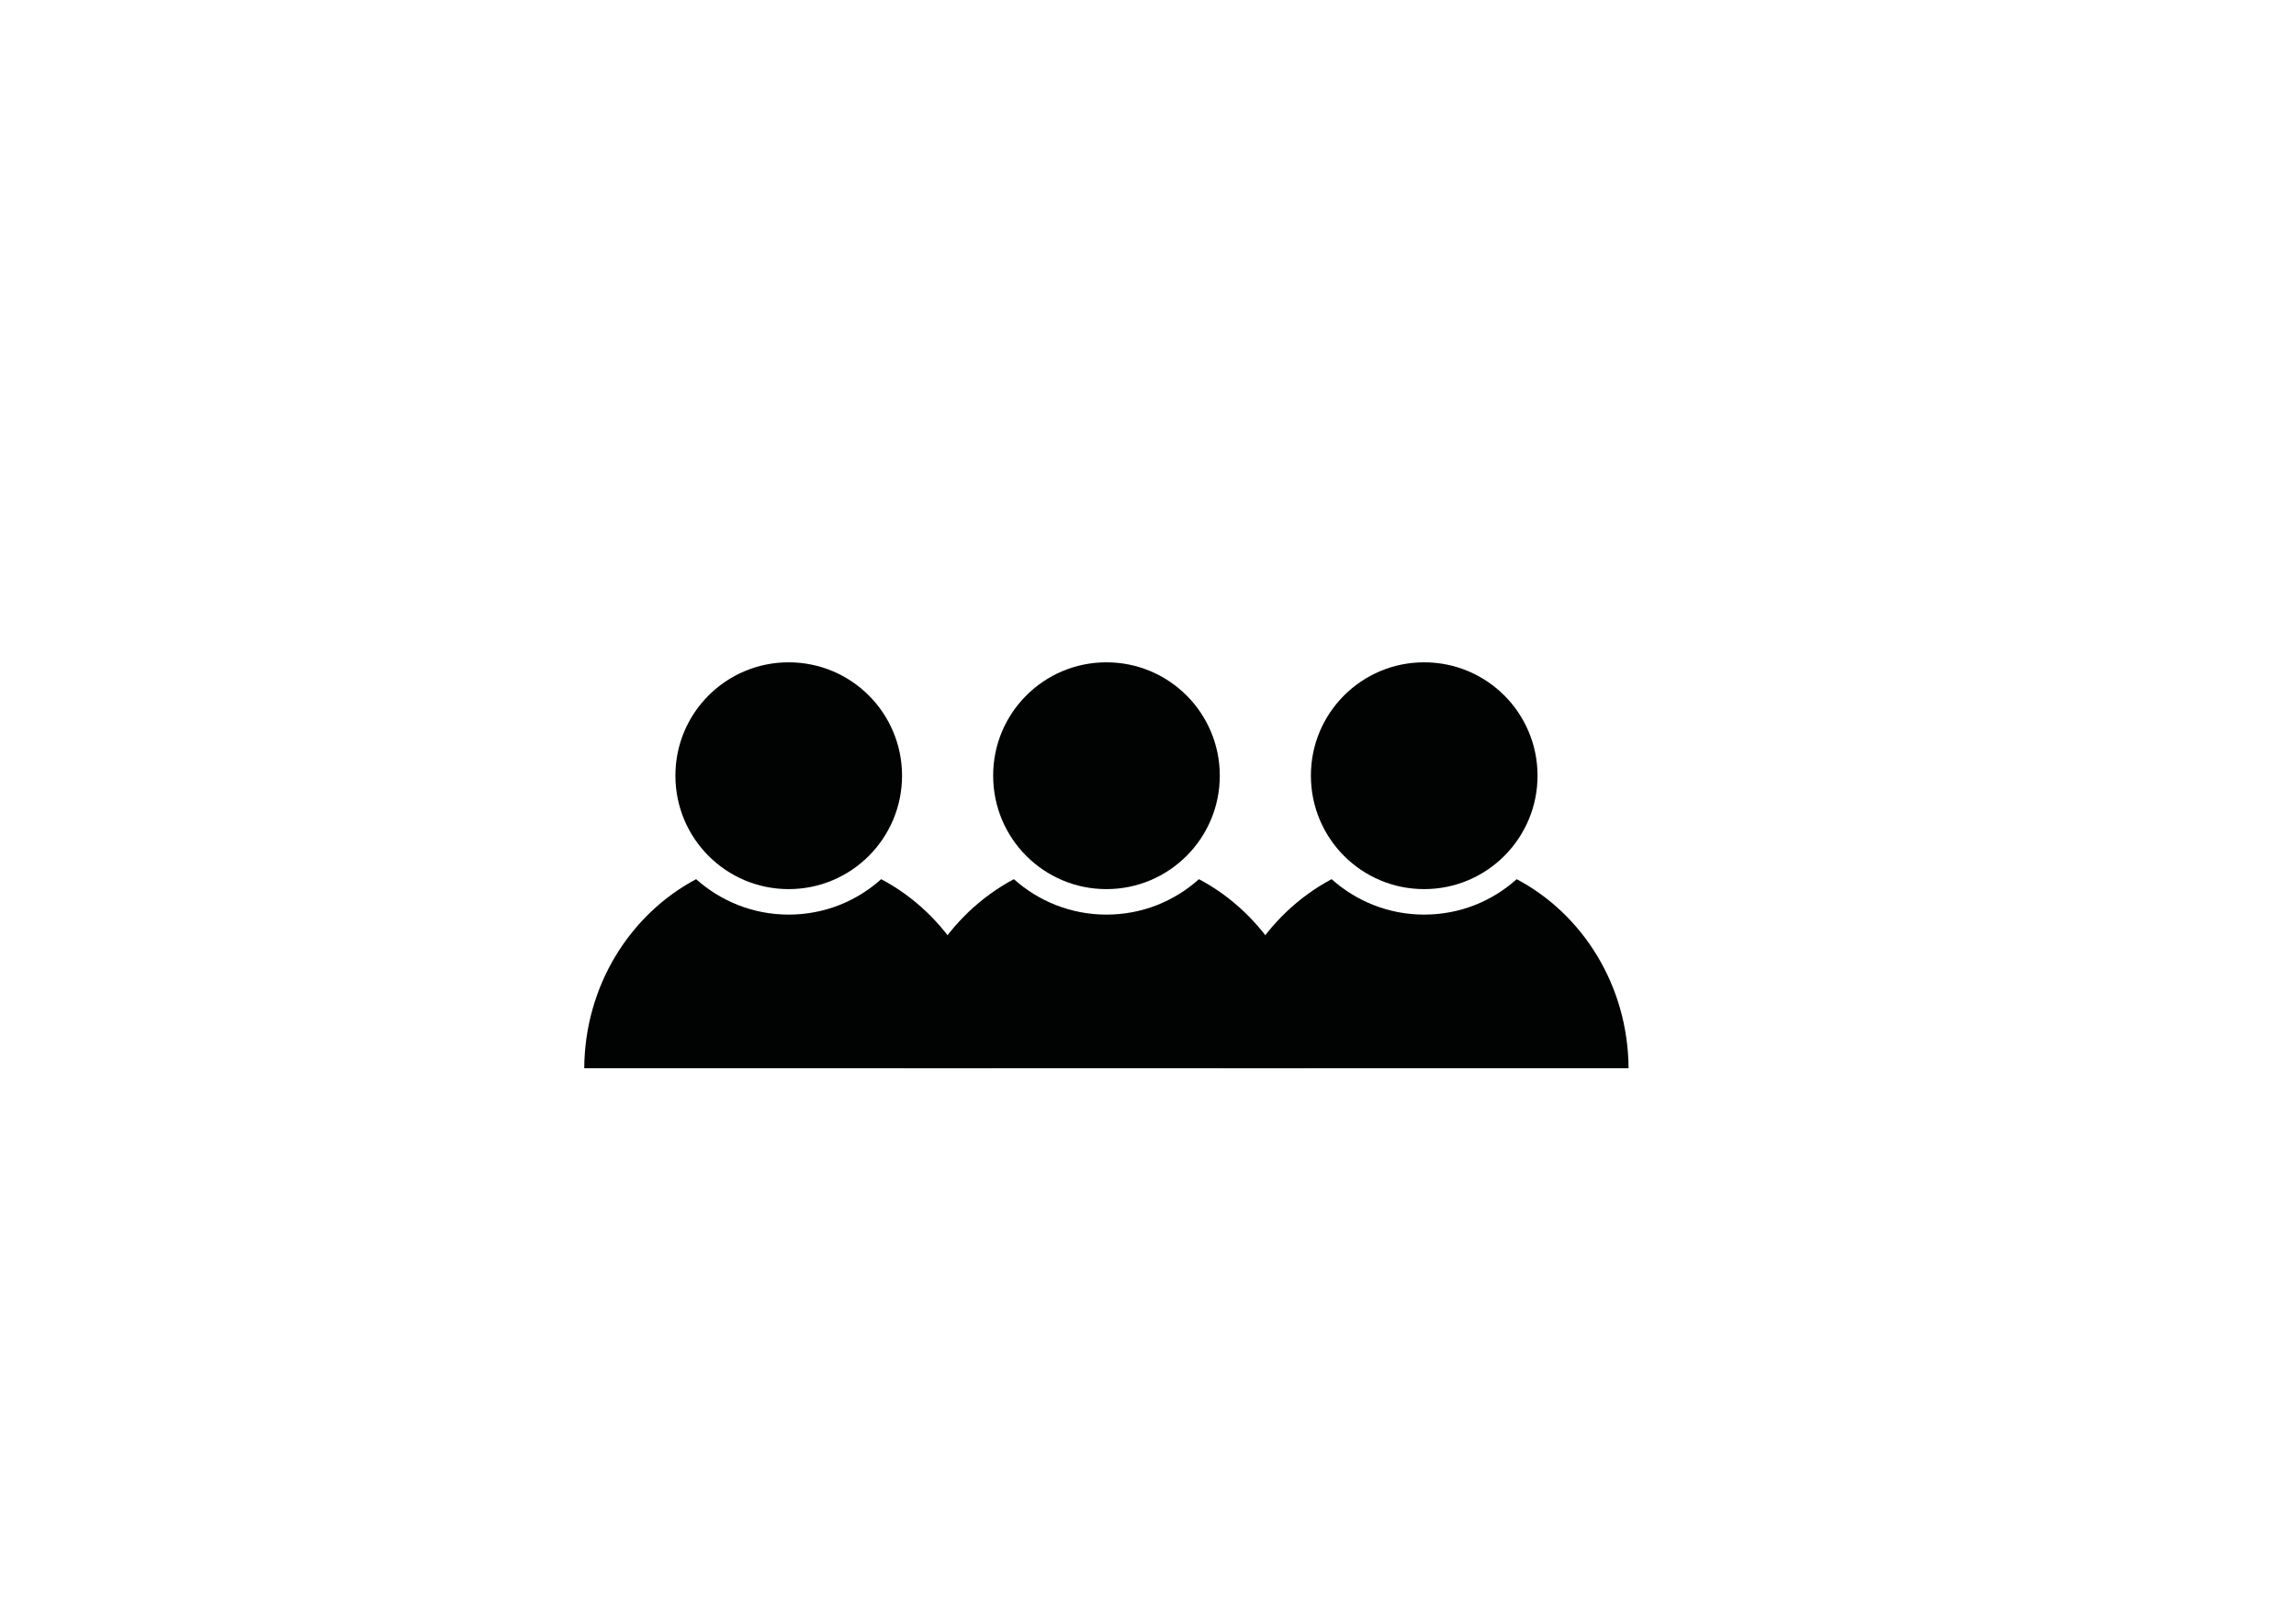 <?xml version="1.0" encoding="utf-8"?>
<!-- Generator: Adobe Illustrator 25.4.1, SVG Export Plug-In . SVG Version: 6.00 Build 0)  -->
<svg version="1.1" id="Layer_1" xmlns="http://www.w3.org/2000/svg" xmlns:xlink="http://www.w3.org/1999/xlink" x="0px" y="0px"
	 viewBox="0 0 841.89 595.28" style="enable-background:new 0 0 841.89 595.28;" xml:space="preserve">
<style type="text/css">
	.st0{fill:#010202;}
</style>
<symbol  id="User_-_Orange" viewBox="-15 -14.89 30 29.77">
	<g>
		<path class="st0" d="M0,14.89c4.6,0,8.32-3.72,8.32-8.32c0-4.59-3.72-8.32-8.32-8.32c-4.59,0-8.31,3.72-8.31,8.32
			C-8.32,11.16-4.6,14.89,0,14.89"/>
		<path class="st0" d="M6.79-1.02C4.99-2.64,2.61-3.62,0-3.62c-2.61,0-4.99,0.99-6.79,2.6C-11.64-3.6-14.96-8.83-15-14.89h30
			C14.96-8.83,11.64-3.59,6.79-1.02z"/>
	</g>
</symbol>
<use xlink:href="#User_-_Orange"  width="30" height="29.77" id="XMLID_00000041279976052783762060000000609628366295581833_" x="-15" y="-14.89" transform="matrix(4.997 0 0 -4.997 405.694 317.219)" style="overflow:visible;"/>
<use xlink:href="#User_-_Orange"  width="30" height="29.77" id="XMLID_00000140725971452036593510000001058056775176030125_" x="-15" y="-14.89" transform="matrix(4.997 0 0 -4.997 522.204 317.219)" style="overflow:visible;"/>
<use xlink:href="#User_-_Orange"  width="30" height="29.77" id="XMLID_00000031885615653684497860000018110165041918771085_" x="-15" y="-14.89" transform="matrix(4.997 0 0 -4.997 289.183 317.219)" style="overflow:visible;"/>
</svg>
